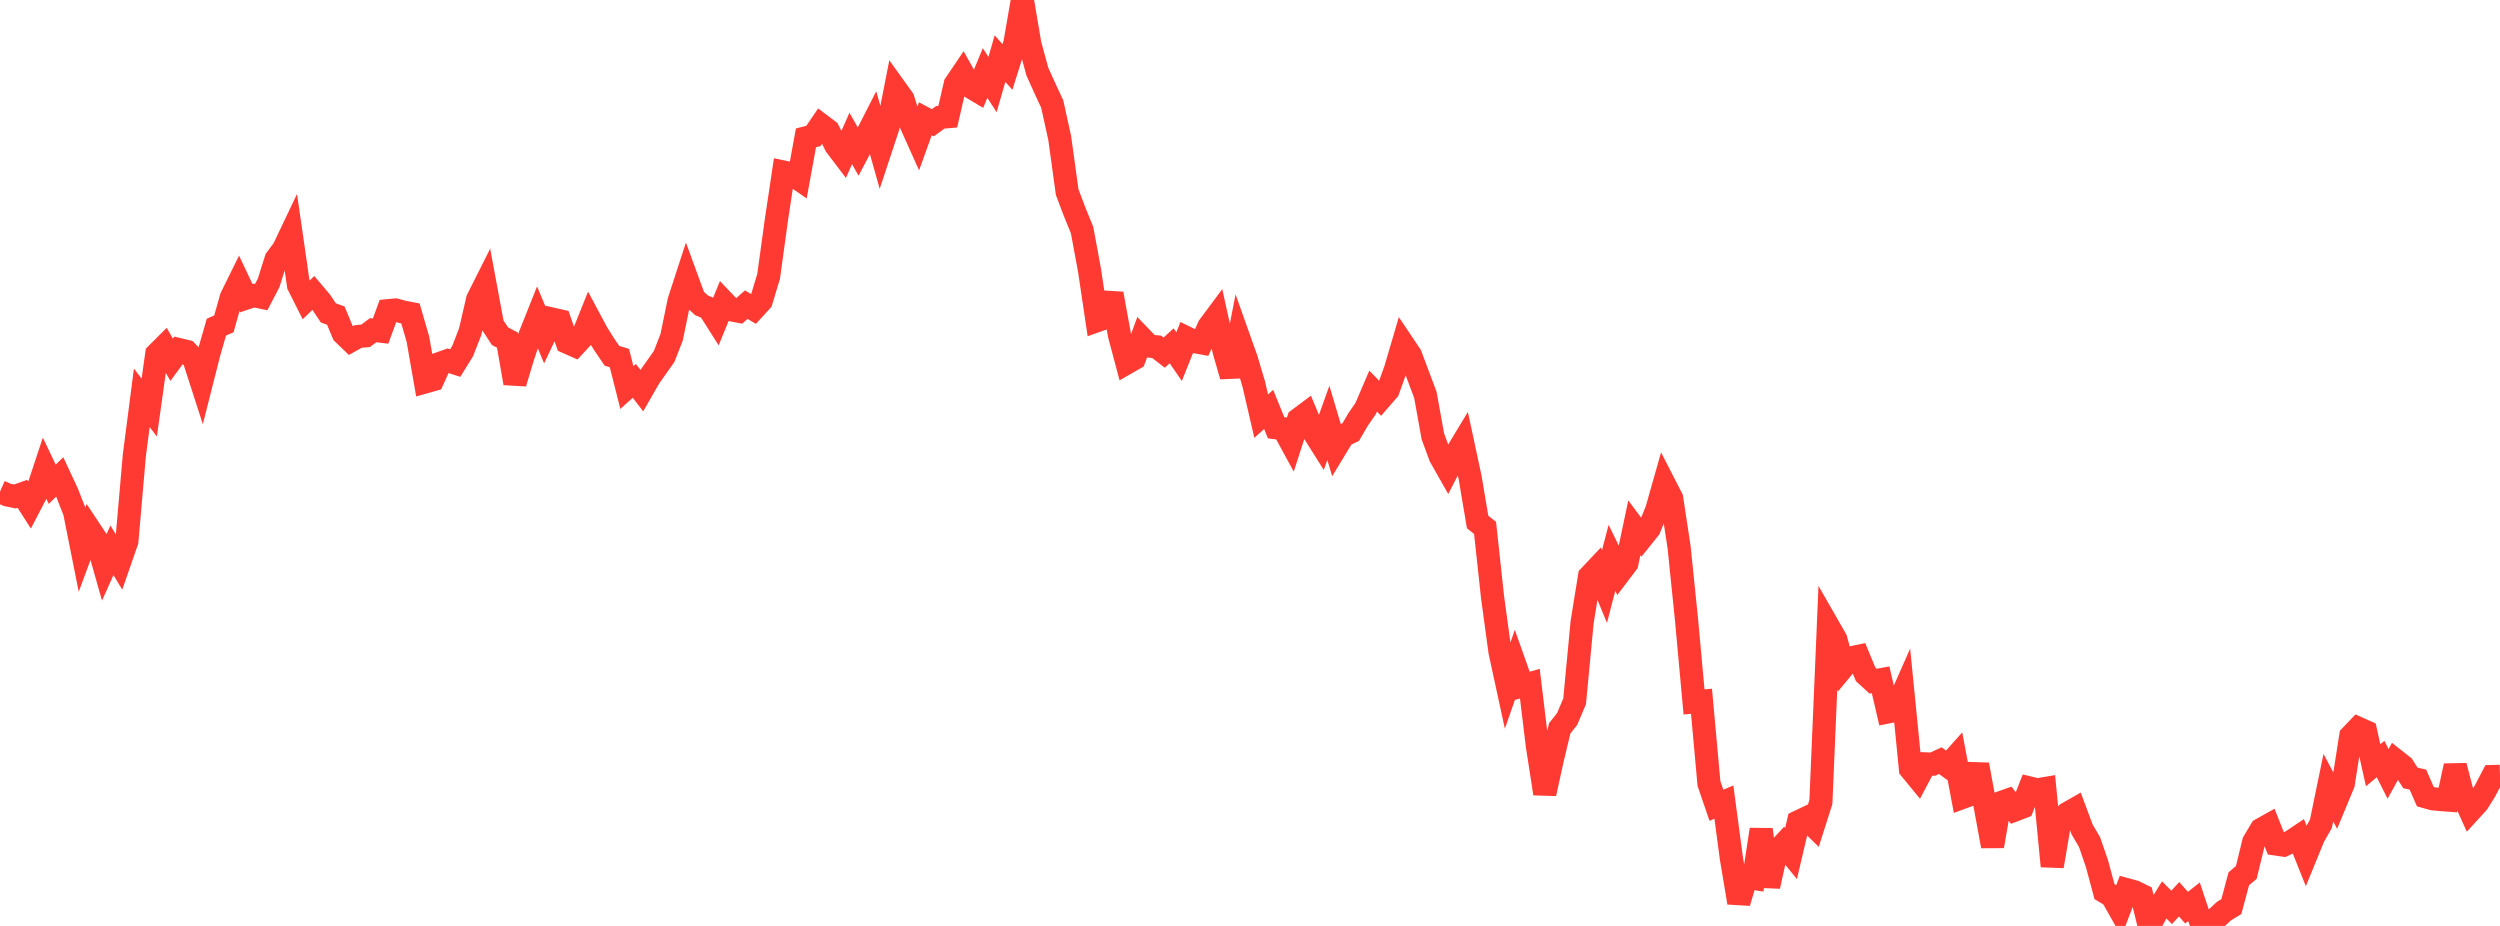<?xml version="1.0" standalone="no"?>
<!DOCTYPE svg PUBLIC "-//W3C//DTD SVG 1.1//EN" "http://www.w3.org/Graphics/SVG/1.1/DTD/svg11.dtd">

<svg width="135" height="50" viewBox="0 0 135 50" preserveAspectRatio="none" 
  xmlns="http://www.w3.org/2000/svg"
  xmlns:xlink="http://www.w3.org/1999/xlink">


<polyline points="0.0, 26.551 0.403, 26.727 0.806, 26.809 1.209, 26.666 1.612, 27.296 2.015, 26.521 2.418, 25.303 2.821, 26.15 3.224, 25.754 3.627, 26.618 4.03, 27.647 4.433, 29.669 4.836, 28.583 5.239, 29.19 5.642, 30.613 6.045, 29.717 6.448, 30.381 6.851, 29.221 7.254, 24.596 7.657, 21.484 8.06, 22.009 8.463, 19.123 8.866, 18.721 9.269, 19.426 9.672, 18.88 10.075, 18.977 10.478, 19.399 10.881, 20.648 11.284, 19.059 11.687, 17.664 12.09, 17.488 12.493, 16.058 12.896, 15.24 13.299, 16.094 13.701, 15.96 14.104, 16.045 14.507, 15.275 14.91, 13.996 15.313, 13.454 15.716, 12.608 16.119, 15.401 16.522, 16.203 16.925, 15.816 17.328, 16.293 17.731, 16.897 18.134, 17.042 18.537, 18.011 18.94, 18.397 19.343, 18.171 19.746, 18.132 20.149, 17.831 20.552, 17.88 20.955, 16.777 21.358, 16.739 21.761, 16.849 22.164, 16.927 22.567, 18.313 22.97, 20.619 23.373, 20.505 23.776, 19.618 24.179, 19.476 24.582, 19.605 24.985, 18.953 25.388, 17.917 25.791, 16.17 26.194, 15.367 26.597, 17.539 27.0, 18.155 27.403, 18.367 27.806, 20.692 28.209, 19.338 28.612, 18.131 29.015, 17.12 29.418, 18.085 29.821, 17.232 30.224, 17.323 30.627, 18.482 31.03, 18.66 31.433, 18.226 31.836, 17.223 32.239, 17.977 32.642, 18.62 33.045, 19.212 33.448, 19.334 33.851, 20.927 34.254, 20.566 34.657, 21.089 35.06, 20.386 35.463, 19.816 35.866, 19.244 36.269, 18.21 36.672, 16.248 37.075, 15.01 37.478, 16.113 37.881, 16.486 38.284, 16.656 38.687, 17.292 39.09, 16.307 39.493, 16.73 39.896, 16.807 40.299, 16.452 40.701, 16.692 41.104, 16.252 41.507, 14.916 41.91, 11.982 42.313, 9.294 42.716, 9.379 43.119, 9.655 43.522, 7.444 43.925, 7.341 44.328, 6.749 44.731, 7.053 45.134, 7.858 45.537, 8.389 45.94, 7.477 46.343, 8.186 46.746, 7.424 47.149, 6.634 47.552, 8.064 47.955, 6.847 48.358, 4.793 48.761, 5.354 49.164, 6.635 49.567, 7.533 49.97, 6.415 50.373, 6.629 50.776, 6.336 51.179, 6.301 51.582, 4.552 51.985, 3.956 52.388, 4.677 52.791, 4.918 53.194, 3.942 53.597, 4.566 54.0, 3.166 54.403, 3.615 54.806, 2.33 55.209, 0.0 55.612, 2.383 56.015, 3.86 56.418, 4.753 56.821, 5.622 57.224, 7.45 57.627, 10.37 58.03, 11.436 58.433, 12.427 58.836, 14.606 59.239, 17.314 59.642, 17.17 60.045, 15.861 60.448, 18.076 60.851, 19.593 61.254, 19.362 61.657, 18.269 62.06, 18.688 62.463, 18.73 62.866, 19.042 63.269, 18.674 63.672, 19.257 64.075, 18.245 64.478, 18.442 64.881, 18.515 65.284, 17.625 65.687, 17.084 66.09, 18.911 66.493, 20.312 66.896, 18.255 67.299, 19.388 67.701, 20.733 68.104, 22.471 68.507, 22.109 68.91, 23.099 69.313, 23.151 69.716, 23.892 70.119, 22.648 70.522, 22.347 70.925, 23.319 71.328, 23.959 71.731, 22.836 72.134, 24.189 72.537, 23.524 72.94, 23.33 73.343, 22.642 73.746, 22.06 74.149, 21.119 74.552, 21.531 74.955, 21.066 75.358, 19.947 75.761, 18.578 76.164, 19.178 76.567, 20.248 76.97, 21.32 77.373, 23.557 77.776, 24.654 78.179, 25.364 78.582, 24.583 78.985, 23.916 79.388, 25.797 79.791, 28.187 80.194, 28.508 80.597, 32.236 81.0, 35.192 81.403, 37.05 81.806, 35.895 82.209, 37.032 82.612, 36.918 83.015, 40.253 83.418, 42.855 83.821, 41.017 84.224, 39.334 84.627, 38.822 85.03, 37.871 85.433, 33.608 85.836, 31.122 86.239, 30.695 86.642, 31.673 87.045, 30.126 87.448, 30.946 87.851, 30.414 88.254, 28.502 88.657, 29.04 89.06, 28.539 89.463, 27.544 89.866, 26.124 90.269, 26.909 90.672, 29.553 91.075, 33.492 91.478, 37.904 91.881, 37.868 92.284, 42.31 92.687, 43.486 93.09, 43.313 93.493, 46.337 93.896, 48.743 94.299, 47.365 94.701, 47.43 95.104, 44.795 95.507, 47.86 95.91, 46.031 96.313, 45.595 96.716, 46.09 97.119, 44.373 97.522, 44.181 97.925, 44.575 98.328, 43.308 98.731, 33.823 99.134, 34.526 99.537, 36.015 99.94, 35.529 100.343, 35.444 100.746, 36.417 101.149, 36.784 101.552, 36.709 101.955, 38.443 102.358, 38.362 102.761, 37.449 103.164, 41.521 103.567, 42.01 103.97, 41.248 104.373, 41.263 104.776, 41.075 105.179, 41.367 105.582, 40.914 105.985, 43.056 106.388, 42.908 106.791, 41.29 107.194, 43.493 107.597, 45.693 108.0, 43.36 108.403, 43.217 108.806, 43.737 109.209, 43.583 109.612, 42.555 110.015, 42.652 110.418, 42.584 110.821, 46.776 111.224, 44.405 111.627, 43.934 112.03, 43.705 112.433, 44.788 112.836, 45.474 113.239, 46.647 113.642, 48.147 114.045, 48.391 114.448, 49.102 114.851, 48.046 115.254, 48.156 115.657, 48.353 116.06, 50.0 116.463, 49.248 116.866, 48.593 117.269, 48.997 117.672, 48.561 118.075, 49.013 118.478, 48.695 118.881, 49.906 119.284, 49.876 119.687, 49.576 120.09, 49.203 120.493, 48.956 120.896, 47.453 121.299, 47.114 121.701, 45.466 122.104, 44.791 122.507, 44.565 122.91, 45.577 123.313, 45.636 123.716, 45.449 124.119, 45.179 124.522, 46.187 124.925, 45.2 125.328, 44.492 125.731, 42.535 126.134, 43.293 126.537, 42.322 126.94, 39.751 127.343, 39.329 127.746, 39.509 128.149, 41.324 128.552, 40.988 128.955, 41.79 129.358, 41.059 129.761, 41.377 130.164, 42.009 130.567, 42.098 130.97, 43.021 131.373, 43.133 131.776, 43.173 132.179, 43.203 132.582, 41.357 132.985, 42.898 133.388, 43.79 133.791, 43.349 134.194, 42.704 134.597, 41.932 135.0, 41.922" fill="none" stroke="#ff3a33" stroke-width="1.25"/>

</svg>